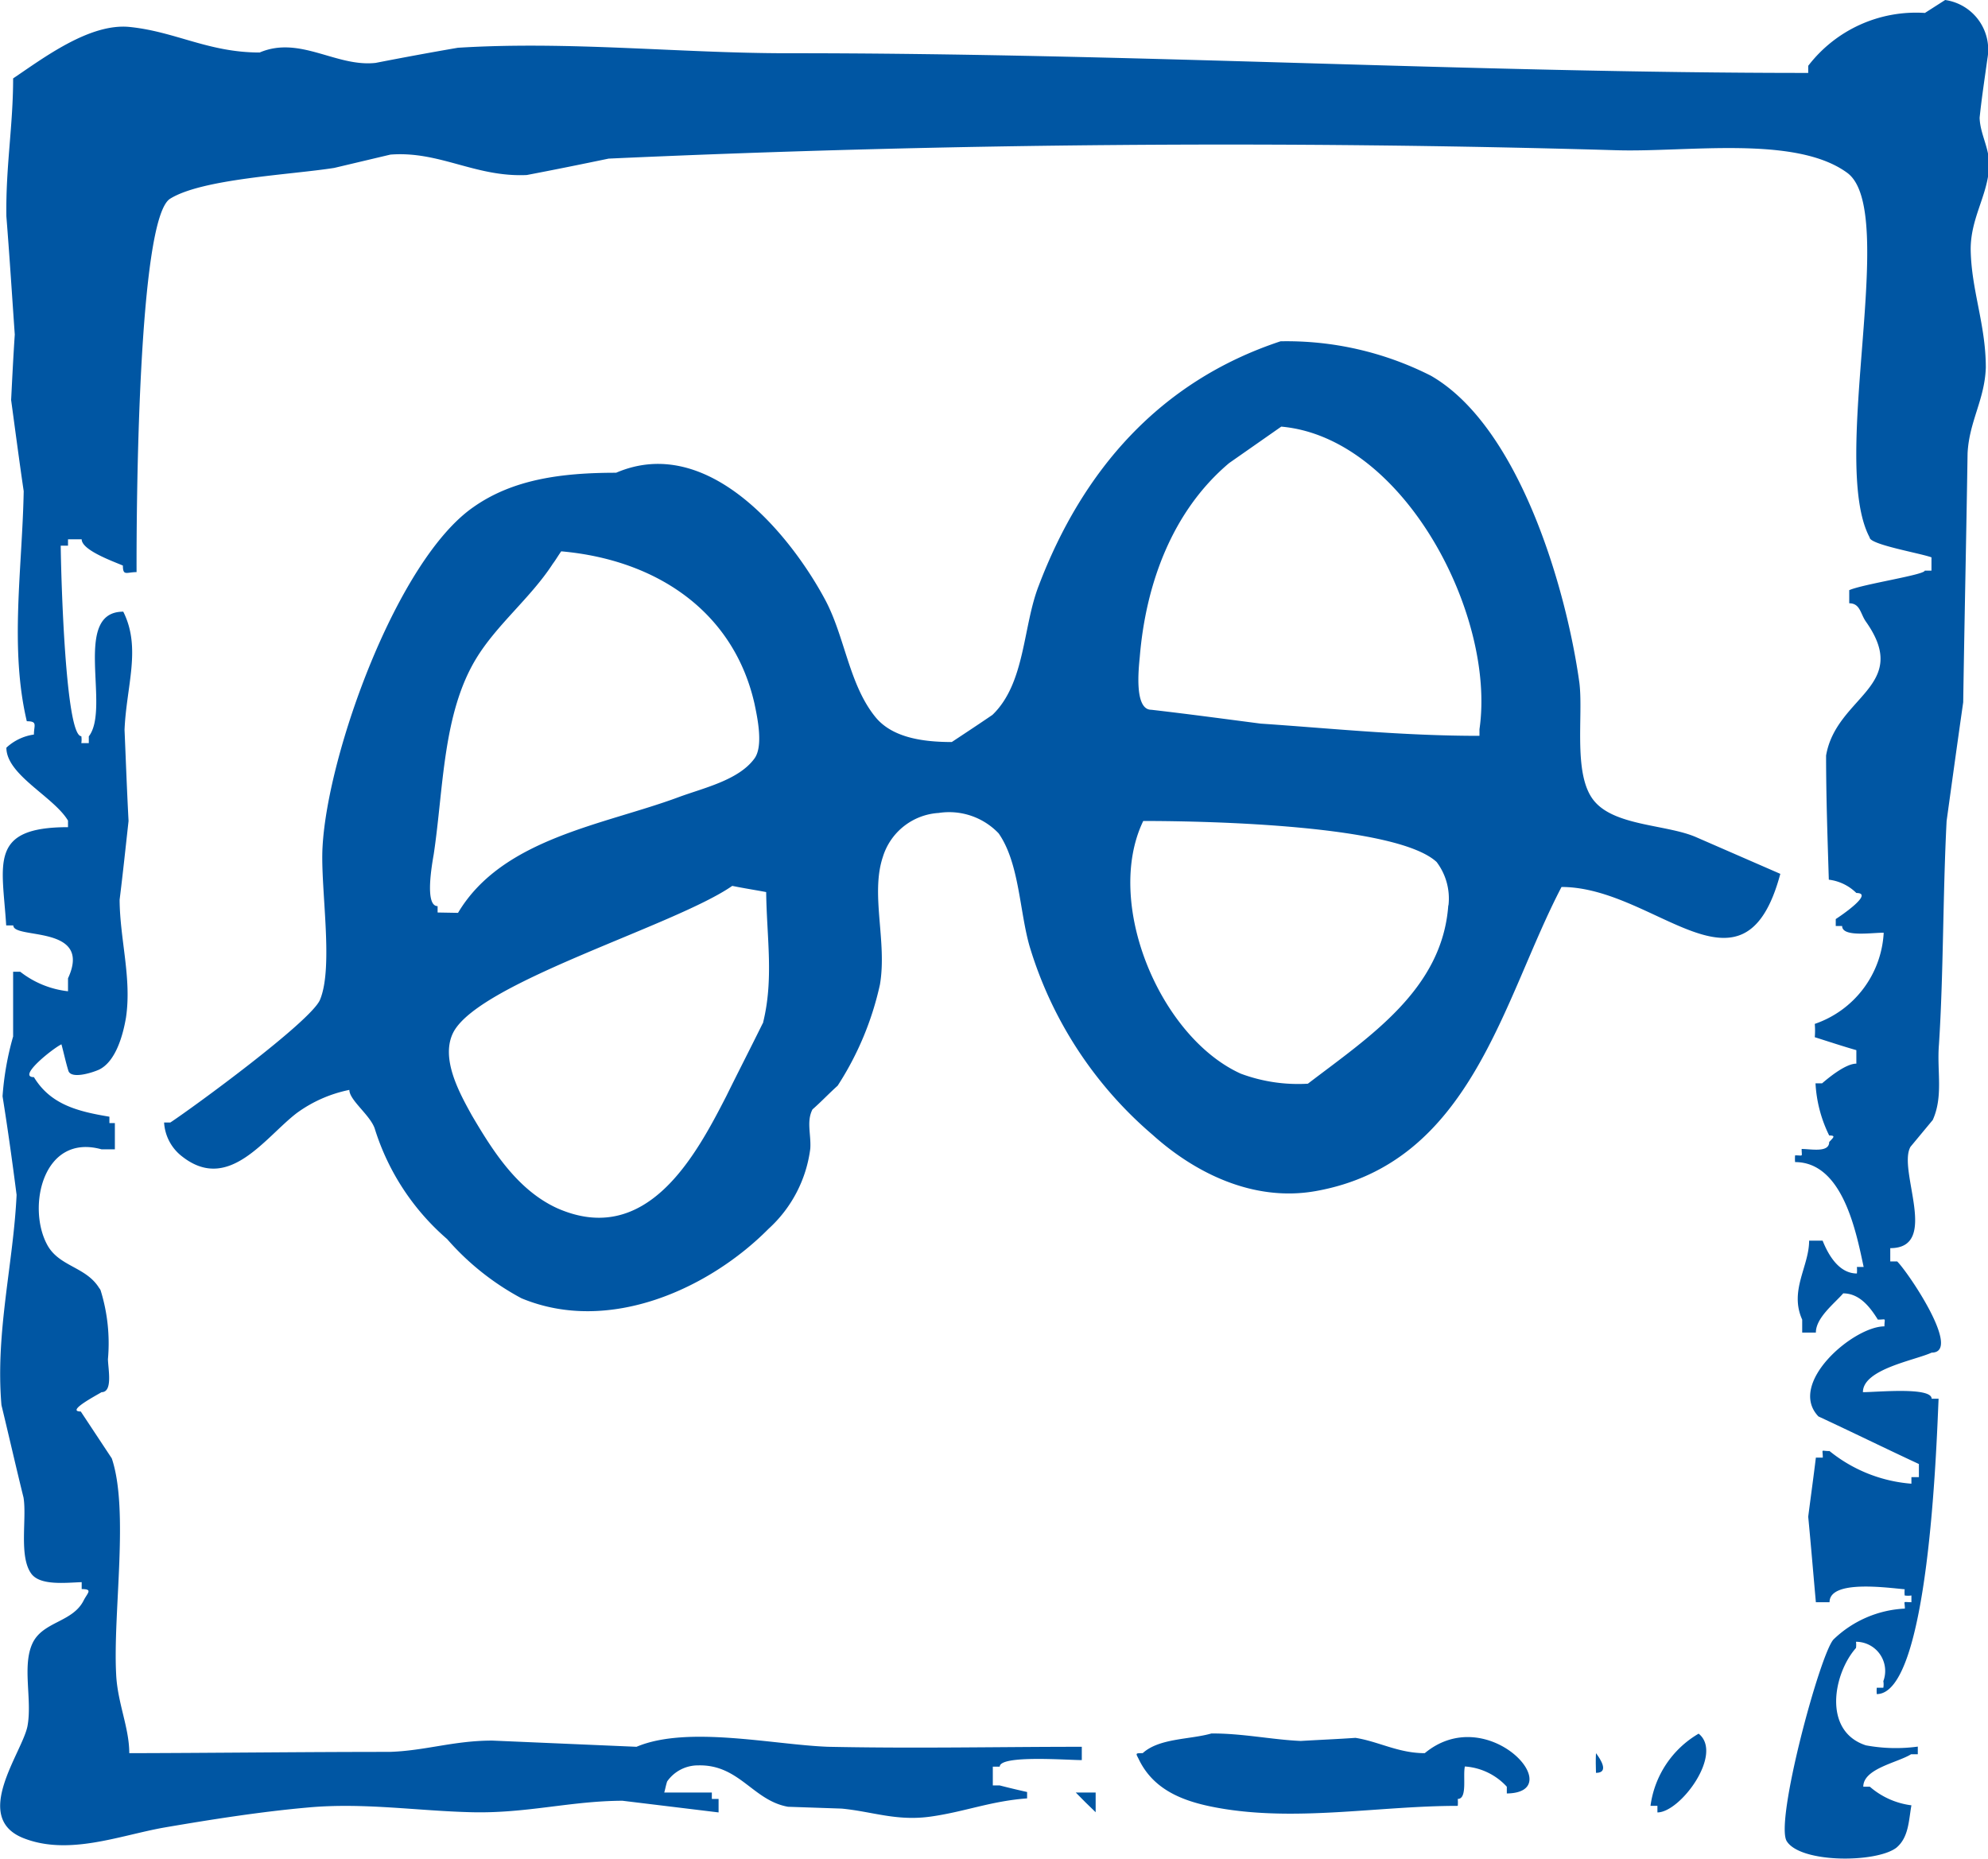 <svg id="レイヤー_1" data-name="レイヤー 1" xmlns="http://www.w3.org/2000/svg" viewBox="0 0 109.03 101.97"><defs><style>.cls-1{fill:#0056a3;}</style></defs><path class="cls-1" d="M109,3.2A2.75,2.75,0,0,0,106.68,0l-1.11.71a7.45,7.45,0,0,0-6.4,2.9V4c-18.48,0-37.07-1.09-56-1.08-5.87,0-12-.68-18.06-.3Q22.9,3,20.6,3.45c-2.17.24-4.15-1.51-6.36-.57-2.81,0-4.6-1.14-7.12-1.4C4.92,1.25,2.36,3.2.72,4.3c0,2.6-.41,4.83-.37,7.57C.52,14,.66,16.2.81,18.35c-.08,1.2-.14,2.4-.2,3.59.23,1.69.45,3.37.69,5-.08,4.26-.78,8.6.17,12.62.61,0,.39.22.39.73a2.78,2.78,0,0,0-1.51.72c0,1.5,2.6,2.69,3.38,4v.36c-4.37,0-3.6,2-3.39,5.39H.73c0,.78,4.37-.06,3,2.9v.71A5.17,5.17,0,0,1,1.11,53.3H.72c0,1.2,0,2.39,0,3.55a15.91,15.91,0,0,0-.58,3.28c.29,1.82.54,3.61.77,5.41C.73,69.35-.26,73.08.08,77.07c.41,1.69.79,3.37,1.21,5.07.19,1.15-.27,3.23.43,4.18.49.66,1.88.49,2.76.46,0,.13,0,.24,0,.38.62,0,.33.2.12.6C4,89,2.33,88.92,1.77,90.16s0,3.07-.26,4.5-3.08,5-.25,6.15c2.49,1,5.31-.14,7.74-.57,2.63-.45,5.3-.87,7.89-1.1,3.06-.28,6,.19,9,.26s5.4-.62,8.25-.63l5.27.64v-.74h-.37v-.35H36.43c.06-.21.09-.4.16-.61a2.06,2.06,0,0,1,1.7-.88c2.26-.06,3,1.93,4.93,2.27l2.94.1c1.68.16,3,.7,4.87.44s3.29-.85,5.3-1v-.35c-.49-.11-1-.23-1.5-.36-.12,0-.24,0-.38,0V96.9h.38c0-.65,3.67-.36,4.5-.36,0-.25,0-.5,0-.73-4.55,0-9.05.1-13.91,0-3-.11-7.72-1.18-10.51,0L27,95.47c-2.12,0-3.68.56-5.64.62-4.78,0-9.54.06-14.27.07,0-1.4-.65-2.77-.72-4.33-.18-3.37.72-9-.24-11.84l-1.7-2.57c-.83,0,.83-.87,1.14-1.06.63,0,.36-1.27.35-1.81a9.78,9.78,0,0,0-.4-3.77.41.41,0,0,0-.08-.13c-.73-1.19-2.23-1.17-2.87-2.41-1.09-2.07-.2-6.09,3-5.2h.73c0-.48,0-1,0-1.44H6c0-.11,0-.23,0-.35-1.75-.29-3.23-.67-4.14-2.17-.95,0,1.06-1.59,1.51-1.8.13.48.24,1,.38,1.45s1.2.15,1.68-.06c.93-.45,1.32-1.92,1.48-2.86.32-2.16-.34-4.31-.35-6.46.18-1.44.33-2.88.49-4.32-.09-1.69-.15-3.36-.22-5,.1-2.41.93-4.49-.07-6.48-2.83,0-.68,5.28-1.89,6.84,0,.12,0,.23,0,.37H4.46a1.21,1.21,0,0,0,0-.38c-.87,0-1.11-8.71-1.13-10.45h.4v-.35h.75c0,.59,1.67,1.19,2.26,1.44,0,.59.2.36.75.36C7.48,28,7.56,12,9.33,10.9s6.59-1.31,9-1.69l3.08-.73c2.7-.21,4.66,1.25,7.48,1.12,1.52-.29,3-.59,4.49-.9q27.75-1.26,55.26-.46c3.89.12,9.83-.84,12.67,1.24s-1,15.82,1.23,20c0,.39,2.77.86,3.39,1.09v.73h-.37c0,.23-3.4.74-4.14,1.07,0,.24,0,.49,0,.72.6,0,.61.57.91,1,2.52,3.56-1.62,4.09-2.18,7.35,0,2.27.08,4.53.15,6.81a2.59,2.59,0,0,1,1.51.73c1,0-.88,1.27-1.13,1.43v.38c.12,0,.24,0,.35,0,0,.63,1.65.36,2.28.37a5.6,5.6,0,0,1-3.78,5,4.45,4.45,0,0,1,0,.73c.76.24,1.51.49,2.28.71,0,.25,0,.49,0,.74-.57,0-1.46.72-1.88,1.08h-.36a7.33,7.33,0,0,0,.75,2.86c.38,0,.23.11,0,.36,0,.6-1,.38-1.51.38,0,.46.11.35-.36.35a2.28,2.28,0,0,0,0,.37c2.63,0,3.36,3.89,3.76,5.75h-.37a2.19,2.19,0,0,1,0,.36c-1,0-1.58-1.05-1.88-1.8h-.74c0,1.41-1.1,2.74-.38,4.33,0,.25,0,.46,0,.71h.75c0-.81,1-1.58,1.5-2.15.92,0,1.5.8,1.9,1.44.5,0,.36-.12.36.37-1.7,0-5.35,3.13-3.62,4.94,1.85.86,3.66,1.75,5.51,2.61,0,.26,0,.49,0,.72h-.41c0,.12,0,.24,0,.36a8.13,8.13,0,0,1-4.49-1.79c-.51,0-.37-.15-.37.36h-.38c-.13,1.07-.28,2.15-.42,3.24.15,1.56.28,3.14.42,4.69.26,0,.5,0,.75,0,0-1.25,3.17-.79,4.12-.71a1.83,1.83,0,0,0,0,.34,1.14,1.14,0,0,0,.37,0c0,.14,0,.26,0,.37-.51,0-.36-.11-.36.35a6.05,6.05,0,0,0-3.91,1.69C99.82,90.7,97.31,100,98,101c.78,1.2,4.9,1.18,6,.35.69-.57.68-1.51.83-2.33A4.29,4.29,0,0,1,102.55,98h-.36c0-1,1.89-1.32,2.62-1.78.12,0,.23,0,.37,0V95.8a9,9,0,0,1-2.85-.07c-2.38-.78-1.78-3.94-.54-5.34a1.29,1.29,0,0,0,0-.34,1.6,1.6,0,0,1,1.5,2.16,1.09,1.09,0,0,1,0,.36h-.36a2,2,0,0,0,0,.35c2.84,0,3.27-13.52,3.39-16.2h-.38c0-.66-3-.36-3.77-.36,0-1.27,2.87-1.75,3.77-2.17,1.69,0-1.29-4.41-1.89-5h-.38c0-.24,0-.49,0-.73,2.74,0,.38-4.29,1.11-5.56L106,61.43c.59-1.31.22-2.69.34-4.14.25-3.82.21-8.18.42-12.26.3-2.17.6-4.35.91-6.51.07-4.54.17-9.12.24-13.66.09-1.76.94-2.93,1-4.7,0-2.37-.8-4.25-.83-6.49,0-1.66.86-2.85,1-4.35.12-1.07-.48-1.89-.51-2.86C108.68,5.39,108.85,4.29,109,3.2Z"/><path class="cls-1" d="M87.49,44c-1.26-1.38-.64-4.7-.87-6.55-.72-5.2-3.31-14.06-8.14-16.84a17.47,17.47,0,0,0-8.25-1.89c-6.65,2.2-10.87,7.11-13.26,13.4-.88,2.25-.73,5.35-2.54,7.09-.73.5-1.49,1-2.23,1.49-1.56,0-3.25-.23-4.18-1.36-1.47-1.8-1.68-4.45-2.79-6.49-1.84-3.42-6.36-9.1-11.44-6.92-3,0-5.66.36-7.82,1.88-4.18,2.89-8,13.48-8.28,18.64-.13,2.24.63,6.6-.15,8.41-.56,1.21-6.9,5.85-8.2,6.71H9a2.53,2.53,0,0,0,1,1.87c2.56,2,4.54-1.07,6.29-2.4a7.35,7.35,0,0,1,2.87-1.26c0,.58,1.2,1.42,1.41,2.18a13.18,13.18,0,0,0,3.95,6,14.45,14.45,0,0,0,4.08,3.25c4.81,2,10.31-.54,13.55-3.81A7.16,7.16,0,0,0,44.44,63c.05-.78-.22-1.49.12-2.15.46-.4.9-.87,1.38-1.3A16.81,16.81,0,0,0,48.26,54c.4-2.35-.53-4.94.16-7a3.42,3.42,0,0,1,3.06-2.41,3.75,3.75,0,0,1,3.29,1.12c1.13,1.62,1.14,4.23,1.69,6.17a21.87,21.87,0,0,0,6.76,10.37c2.3,2.07,5.51,3.69,8.94,3.08,8.55-1.52,10.24-10.48,13.48-16.68,5.18,0,10,6.74,12-.72l-4.59-2C91.48,45.23,88.67,45.32,87.49,44ZM24,50.05V49.7c-.72,0-.31-2.28-.21-2.86.54-3.63.49-7.69,2.32-10.71,1.14-1.88,3-3.34,4.21-5.21.16-.21.29-.44.46-.68,5.3.47,9.47,3.36,10.6,8.36.15.72.5,2.31,0,3-.87,1.2-2.81,1.62-4.18,2.13-4.1,1.52-9.65,2.25-12.08,6.34Zm17.83,6.08c-.66,1.34-1.35,2.68-2,4-1.66,3.23-4.35,8.31-9.27,6.14-2.19-1-3.55-3.17-4.68-5.09-.65-1.18-1.77-3.15-1-4.59,1.51-2.75,12.16-5.83,15.28-8,.63.13,1.23.22,1.86.34C42.05,51.45,42.45,53.71,41.84,56.13Zm37.6-6.47c-.33,4.62-4.34,7.21-7.7,9.78a9,9,0,0,1-3.68-.55c-4.42-2-7.52-9.35-5.35-13.86,3.75,0,13.92.24,16.09,2.25A3.32,3.32,0,0,1,79.44,49.66ZM81.14,40v.36c-4.28,0-8.13-.41-12-.67-2-.26-4-.53-6-.76-.93,0-.7-2.19-.63-2.9.33-4,1.78-8,4.9-10.63l2.86-2C77,24,82.05,33.76,81.14,40Z"/><path class="cls-1" d="M78.14,96.16c-1.45,0-2.53-.64-3.8-.84-1,.07-2,.11-3,.17-1.59-.07-3.2-.42-4.9-.41-1.19.34-2.86.25-3.77,1.08-.39,0-.39,0-.24.28.88,1.89,2.75,2.47,4.78,2.79,4.18.65,8.54-.18,12.74-.18a2.4,2.4,0,0,0,0-.38c.54,0,.27-1.25.39-1.78A3.43,3.43,0,0,1,82.64,98v.37C86.1,98.33,81.6,93.29,78.14,96.16Z"/><path class="cls-1" d="M90.52,99.05h.38v.36c1.26,0,3.64-3.22,2.26-4.32A5.41,5.41,0,0,0,90.52,99.05Z"/><path class="cls-1" d="M87.53,97.24c.74,0,.25-.75,0-1.08C87.51,96.53,87.52,96.89,87.53,97.24Z"/><path class="cls-1" d="M60.09,99.4V98.32H59C59.34,98.67,59.72,99.05,60.09,99.4Z"/></svg>